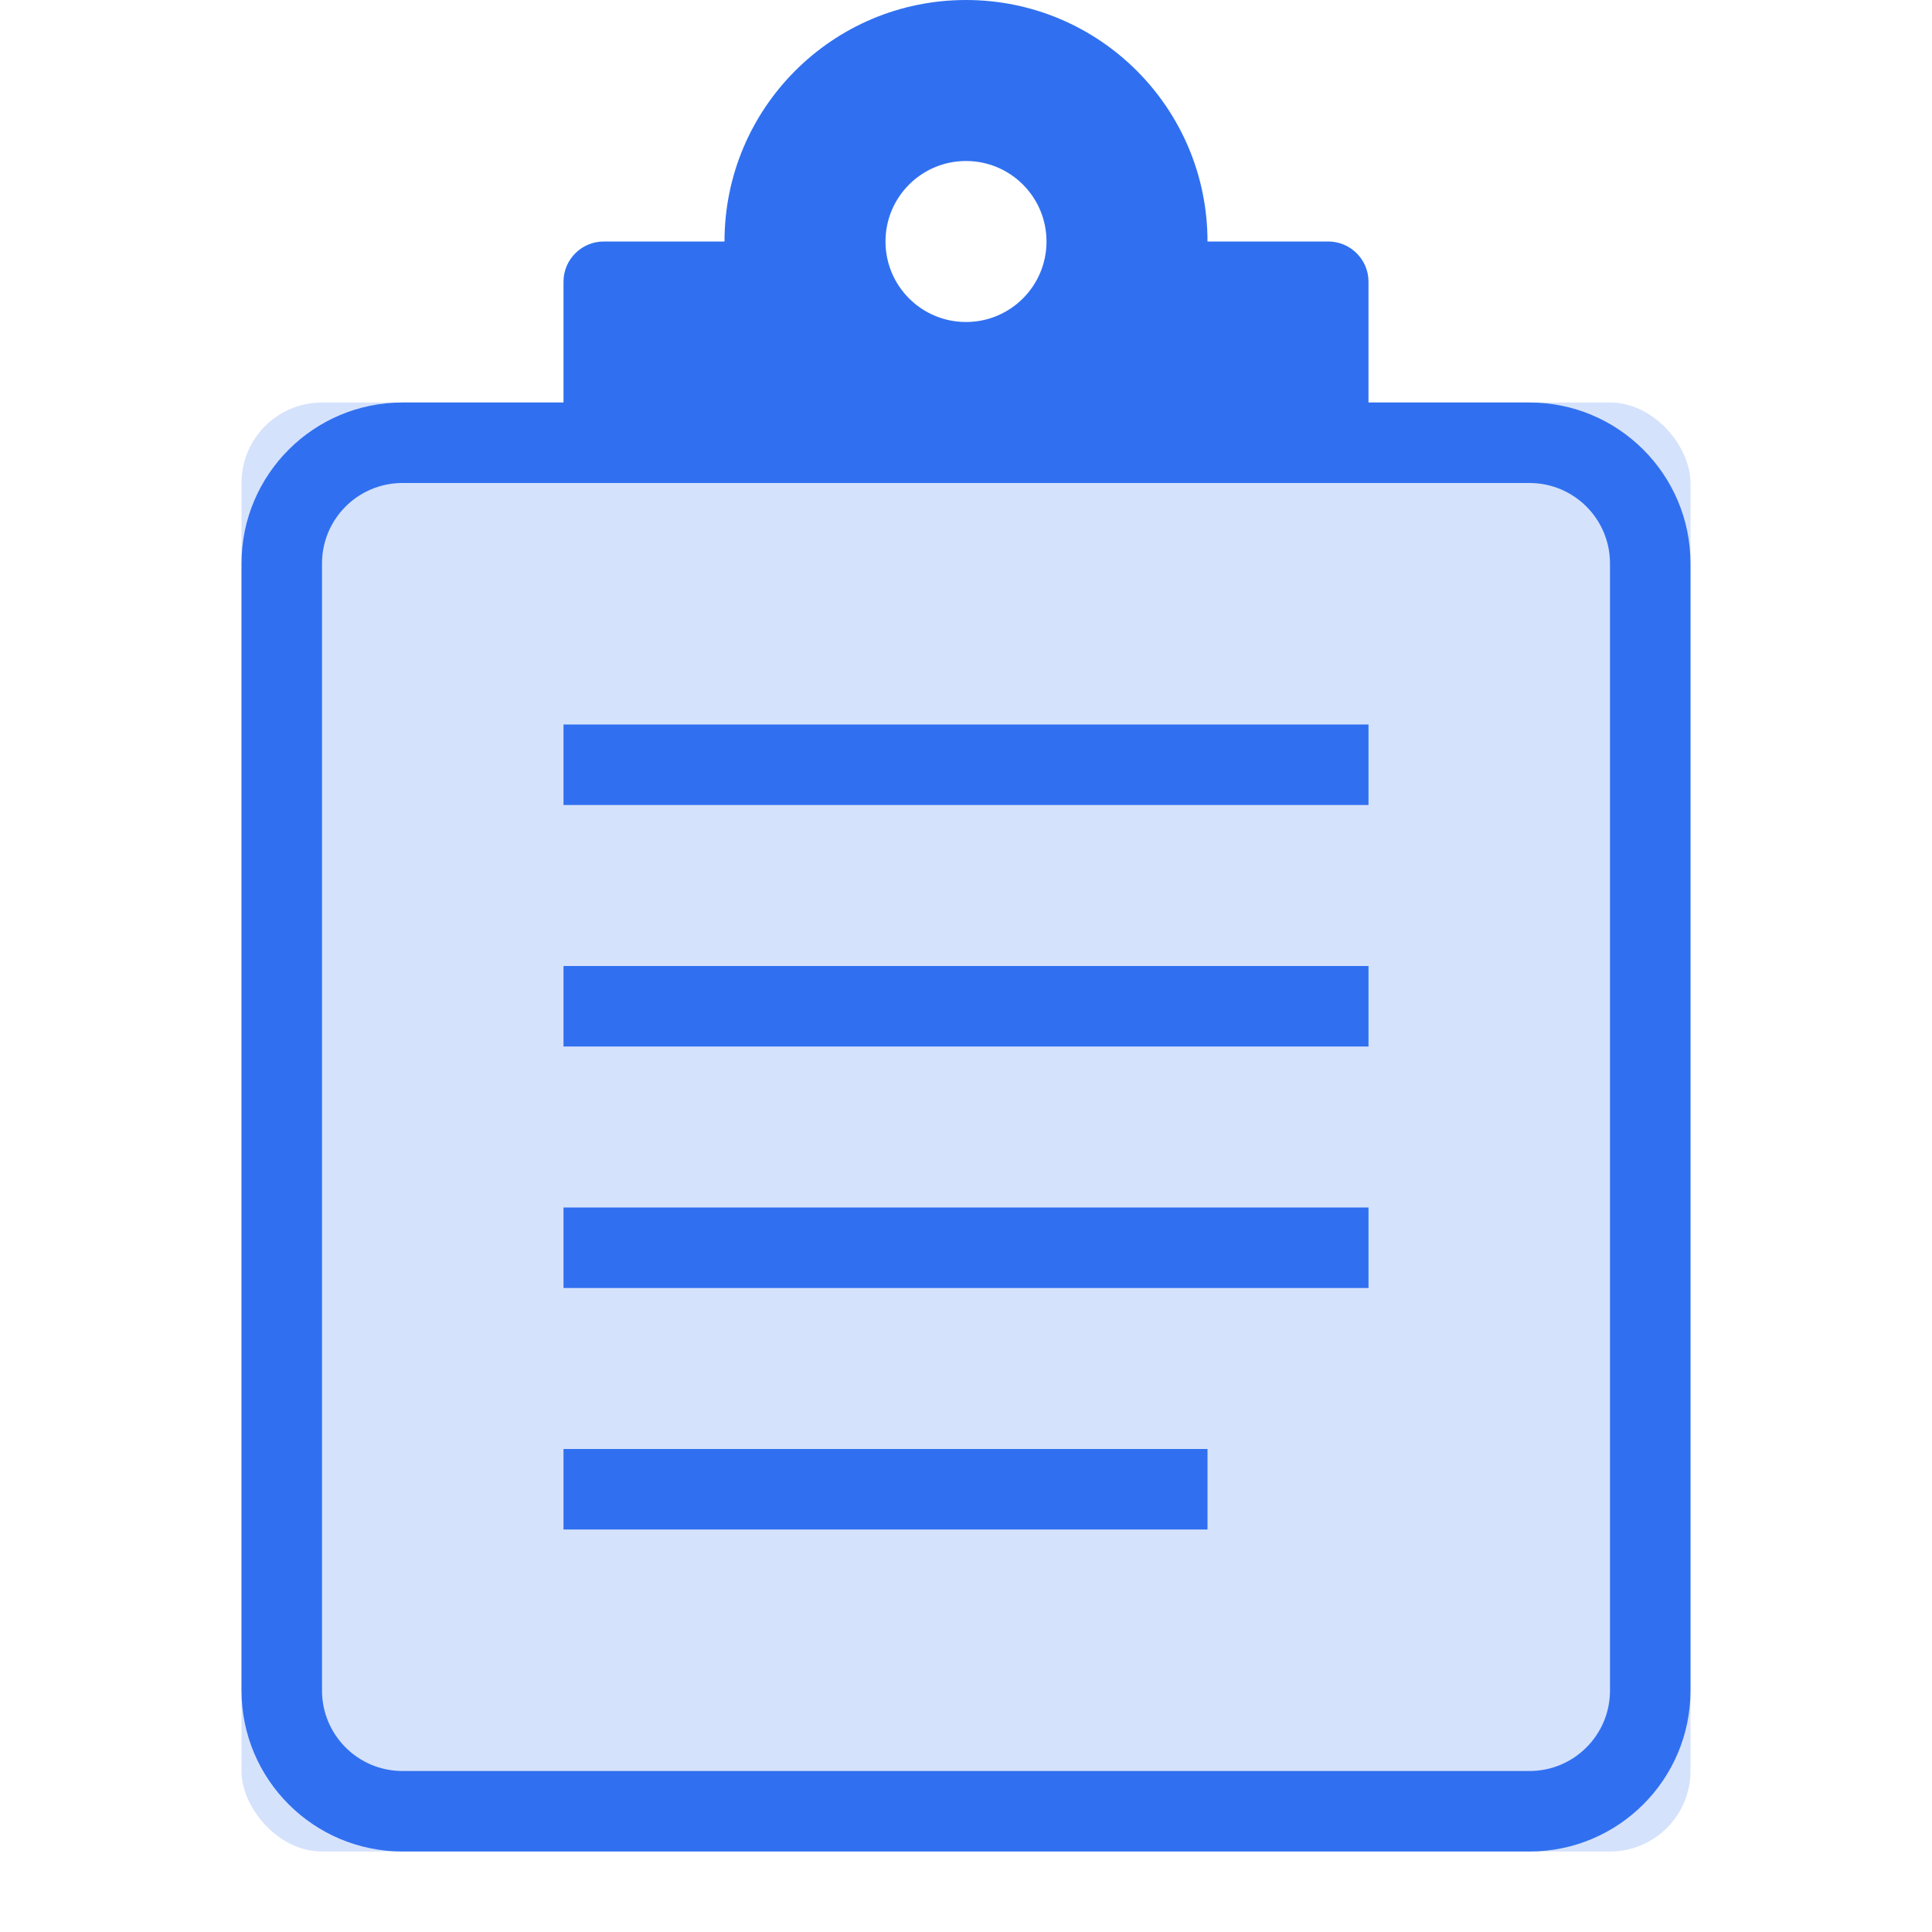 <svg width="48" height="48" viewBox="0 0 48 48" fill="none" xmlns="http://www.w3.org/2000/svg">
<rect opacity="0.2" x="6" y="10" width="36" height="36" rx="2" fill="#3070F0"/>
<path fill-rule="evenodd" clip-rule="evenodd" d="M34 18H14V20H34V18ZM34 24H14V26H34V24ZM14 30H34V32H14V30ZM30 36H14V38H30V36Z" fill="#3070F0"/>
<path fill-rule="evenodd" clip-rule="evenodd" d="M38 12H10C8.895 12 8 12.895 8 14V42C8 43.105 8.895 44 10 44H38C39.105 44 40 43.105 40 42V14C40 12.895 39.105 12 38 12ZM10 10C7.791 10 6 11.791 6 14V42C6 44.209 7.791 46 10 46H38C40.209 46 42 44.209 42 42V14C42 11.791 40.209 10 38 10H10Z" fill="#3070F0"/>
<path fill-rule="evenodd" clip-rule="evenodd" d="M18 6C18 2.686 20.686 0 24 0C27.314 0 30 2.686 30 6H33C33.552 6 34 6.448 34 7V11C34 11.552 33.552 12 33 12H24H15C14.448 12 14 11.552 14 11V7C14 6.448 14.448 6 15 6H18ZM24 4C22.895 4 22 4.895 22 6C22 7.105 22.895 8 24 8C25.105 8 26 7.105 26 6C26 4.895 25.105 4 24 4Z" fill="#3070F0"/>
</svg>
